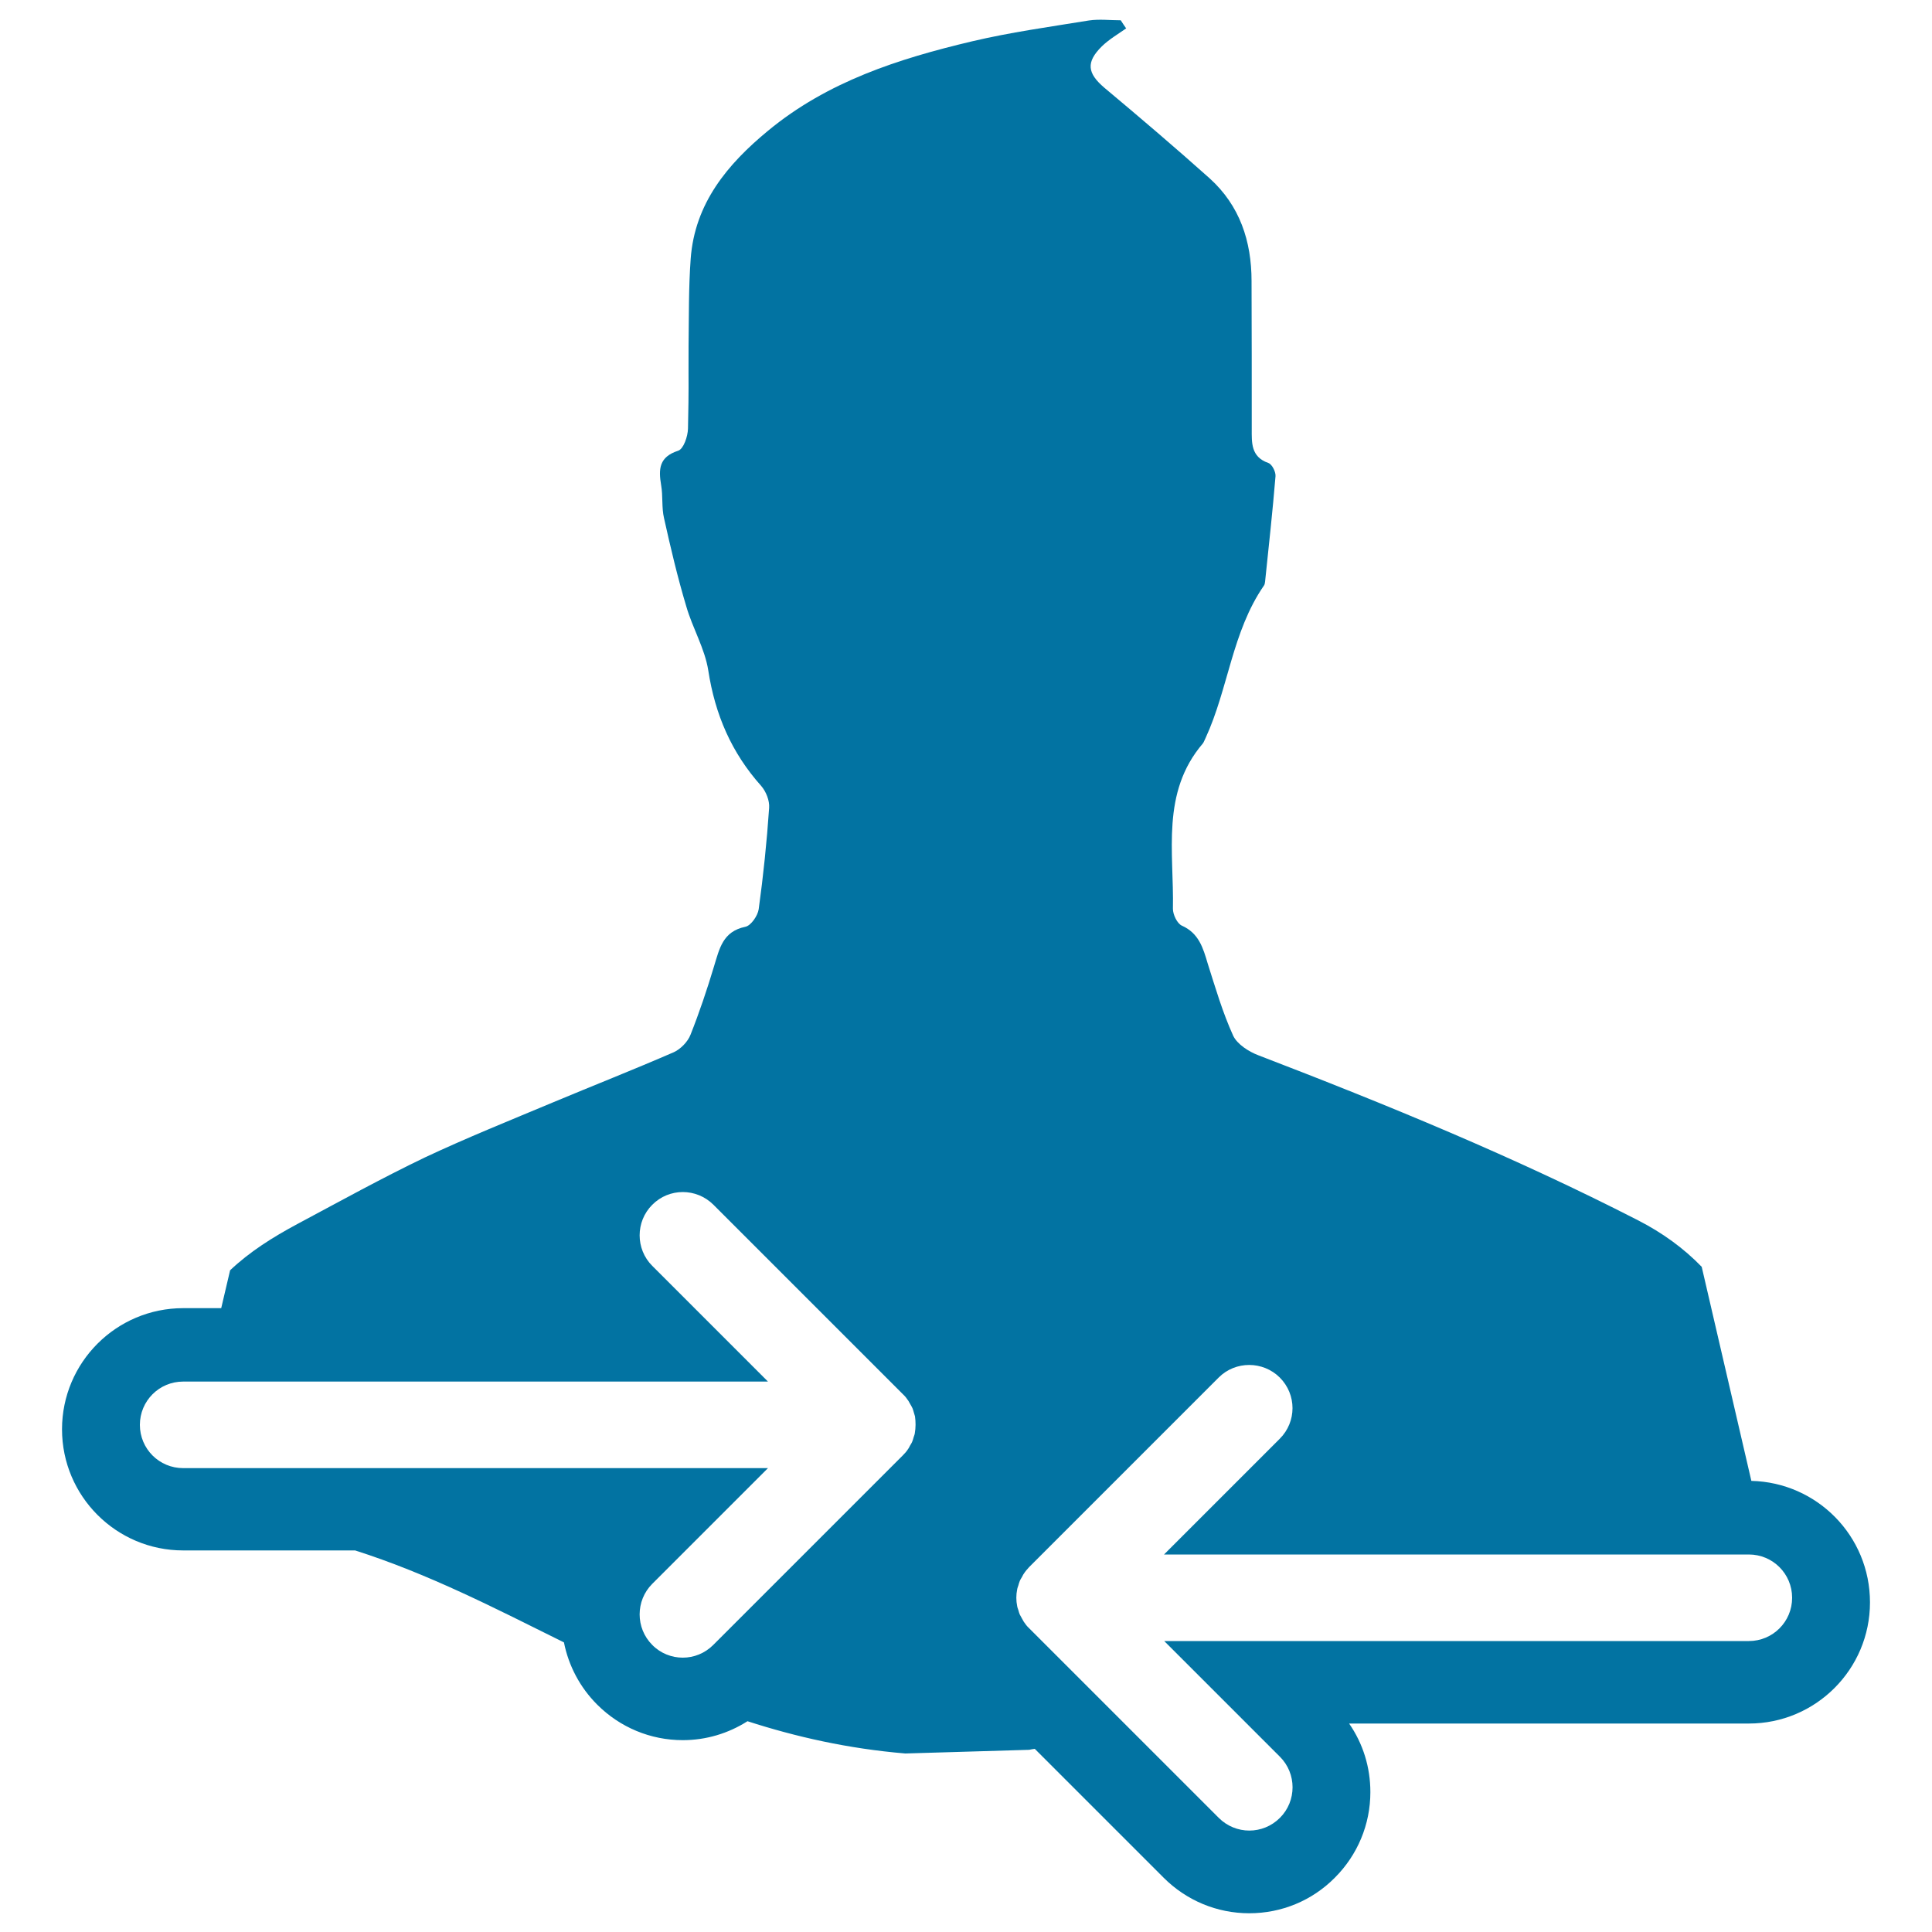 <svg xmlns="http://www.w3.org/2000/svg" viewBox="0 0 1000 1000" style="fill:#0273a2">
<title>User Exchange Symbol SVG icon</title>
<g><path d="M906.5,766.5l-25.7-110.8c-9.3-9.6-20.3-17.6-33-24.1C784,598.9,718,571.8,651.3,546.2c-5-1.9-10.9-5.7-13-10.1c-5.5-12.1-9.2-24.8-13.2-37.4c-2.4-8.1-4.6-15.7-13.4-19.6c-2.4-1.1-4.6-5.7-4.6-8.7c0.6-29.3-6.3-60.1,15.5-85.6c0.6-0.8,0.9-1.9,1.4-2.8c11.8-25.6,13.7-55,30.2-78.9c0.4-0.5,0.5-1.3,0.6-2c1.9-18.3,3.9-36.4,5.4-54.6c0.2-2.2-1.8-6.3-3.8-6.9c-9-3.2-8.5-10.5-8.5-17.7c0-35.6,0-40.8-0.1-76.4c0-20.7-6.1-39.1-21.7-53.2c-17.9-16-36.1-31.5-54.5-46.9c-8.8-7.5-9.6-13.2-1.3-21.4c3.7-3.6,8.3-6.3,12.6-9.3c-1-1.4-1.9-2.8-2.8-4.2c-5.6,0-11.1-0.7-16.5,0.1c-20.3,3.3-40.6,6.1-60.5,10.8c-38,9-74.8,20.8-105.6,46.3c-21,17.3-37.9,37.6-40,66.2c-1.1,15-0.9,30.1-1.1,45.1c-0.1,24.5,0.2,18.5-0.3,42.9c-0.1,4-2.3,10.5-5.1,11.4c-9.9,3.2-10.2,9.5-8.8,17.8c1,5.7,0.2,11.6,1.5,17.1c3.4,15.3,7,30.6,11.5,45.6c3.2,11.2,9.6,21.8,11.4,33.2c3.5,22.8,12,42.6,27.4,59.8c2.5,2.9,4.4,7.6,4.1,11.4c-1.2,17.5-3,35-5.4,52.4c-0.5,3.4-4,8.5-6.9,9.1c-11.7,2.4-13.4,11.3-16.2,20.4c-3.6,12-7.6,23.9-12.2,35.5c-1.4,3.6-5.1,7.4-8.6,9c-20.7,9-41.8,17.3-62.6,26c-22.2,9.3-44.6,18.3-66.3,28.5c-22.3,10.7-44,22.7-65.9,34.4c-12.9,6.9-24.9,14.5-34.9,24l-4.6,19.6H94.8c-34.6,0-62.7,28.1-62.7,62.7c0,34.6,28.1,62.7,62.7,62.7h89c38,12.1,72.6,30,108.1,47.6c2.4,12.1,8.3,23.3,17.2,32.2c11.8,11.8,27.6,18.4,44.3,18.4c12.1,0,23.6-3.5,33.5-9.8c25.1,8.1,52,14.2,81.7,16.7l64.1-1.9c0.9-0.2,2-0.4,2.9-0.5l66.7,66.7c11.8,11.8,27.6,18.4,44.3,18.4c16.7,0,32.5-6.5,44.3-18.4c11.8-11.8,18.4-27.6,18.4-44.3c0-12.9-3.8-25.1-11-35.5h206.9c34.6,0,62.7-28.1,62.7-62.7C967.9,795,940.5,767.3,906.5,766.5z M473.5,741.9c-0.1,0.7-0.4,1.3-0.6,2c-0.2,0.7-0.4,1.5-0.7,2.2c-0.3,0.8-0.8,1.5-1.2,2.2c-0.3,0.5-0.5,1.1-0.9,1.6c-0.8,1.3-1.8,2.4-2.8,3.4l-98.1,98.1c-4.4,4.4-10.1,6.6-15.8,6.6c-5.7,0-11.5-2.2-15.8-6.6c-8.7-8.7-8.7-22.9,0-31.6l59.9-59.9H94.8c-12.4,0-22.4-10-22.4-22.4c0-12.4,10-22.4,22.4-22.4h302.7l-59.9-59.9c-8.7-8.7-8.7-22.9,0-31.6c8.7-8.8,22.9-8.8,31.7,0l98.1,98.1c1.1,1,2,2.2,2.8,3.4c0.3,0.5,0.6,1.1,0.9,1.6c0.4,0.7,0.9,1.5,1.2,2.2c0.3,0.7,0.5,1.5,0.7,2.2c0.2,0.7,0.4,1.3,0.6,2C474,736,474,739,473.5,741.9z M905.2,849.4H602.6l59.9,59.9c8.7,8.7,8.7,22.9,0,31.6c-8.8,8.8-22.9,8.8-31.7,0l-98.1-98.1c-1.1-1-2-2.2-2.8-3.4c-0.3-0.5-0.6-1.1-0.9-1.6c-0.4-0.7-0.8-1.5-1.2-2.2c-0.3-0.7-0.5-1.5-0.7-2.2c-0.2-0.7-0.5-1.3-0.6-2c-0.6-2.9-0.6-5.9,0-8.8c0.1-0.7,0.4-1.3,0.6-2c0.2-0.7,0.4-1.5,0.7-2.2c0.3-0.8,0.8-1.5,1.2-2.2c0.3-0.5,0.5-1.1,0.9-1.6c0.8-1.3,1.8-2.4,2.8-3.5l98.1-98.1c4.4-4.4,10.1-6.5,15.8-6.5c5.7,0,11.5,2.2,15.8,6.5c8.8,8.8,8.8,22.9,0,31.7l-59.9,59.9h302.7c12.4,0,22.4,10,22.4,22.4S917.6,849.4,905.2,849.4z"/></g>
</svg>